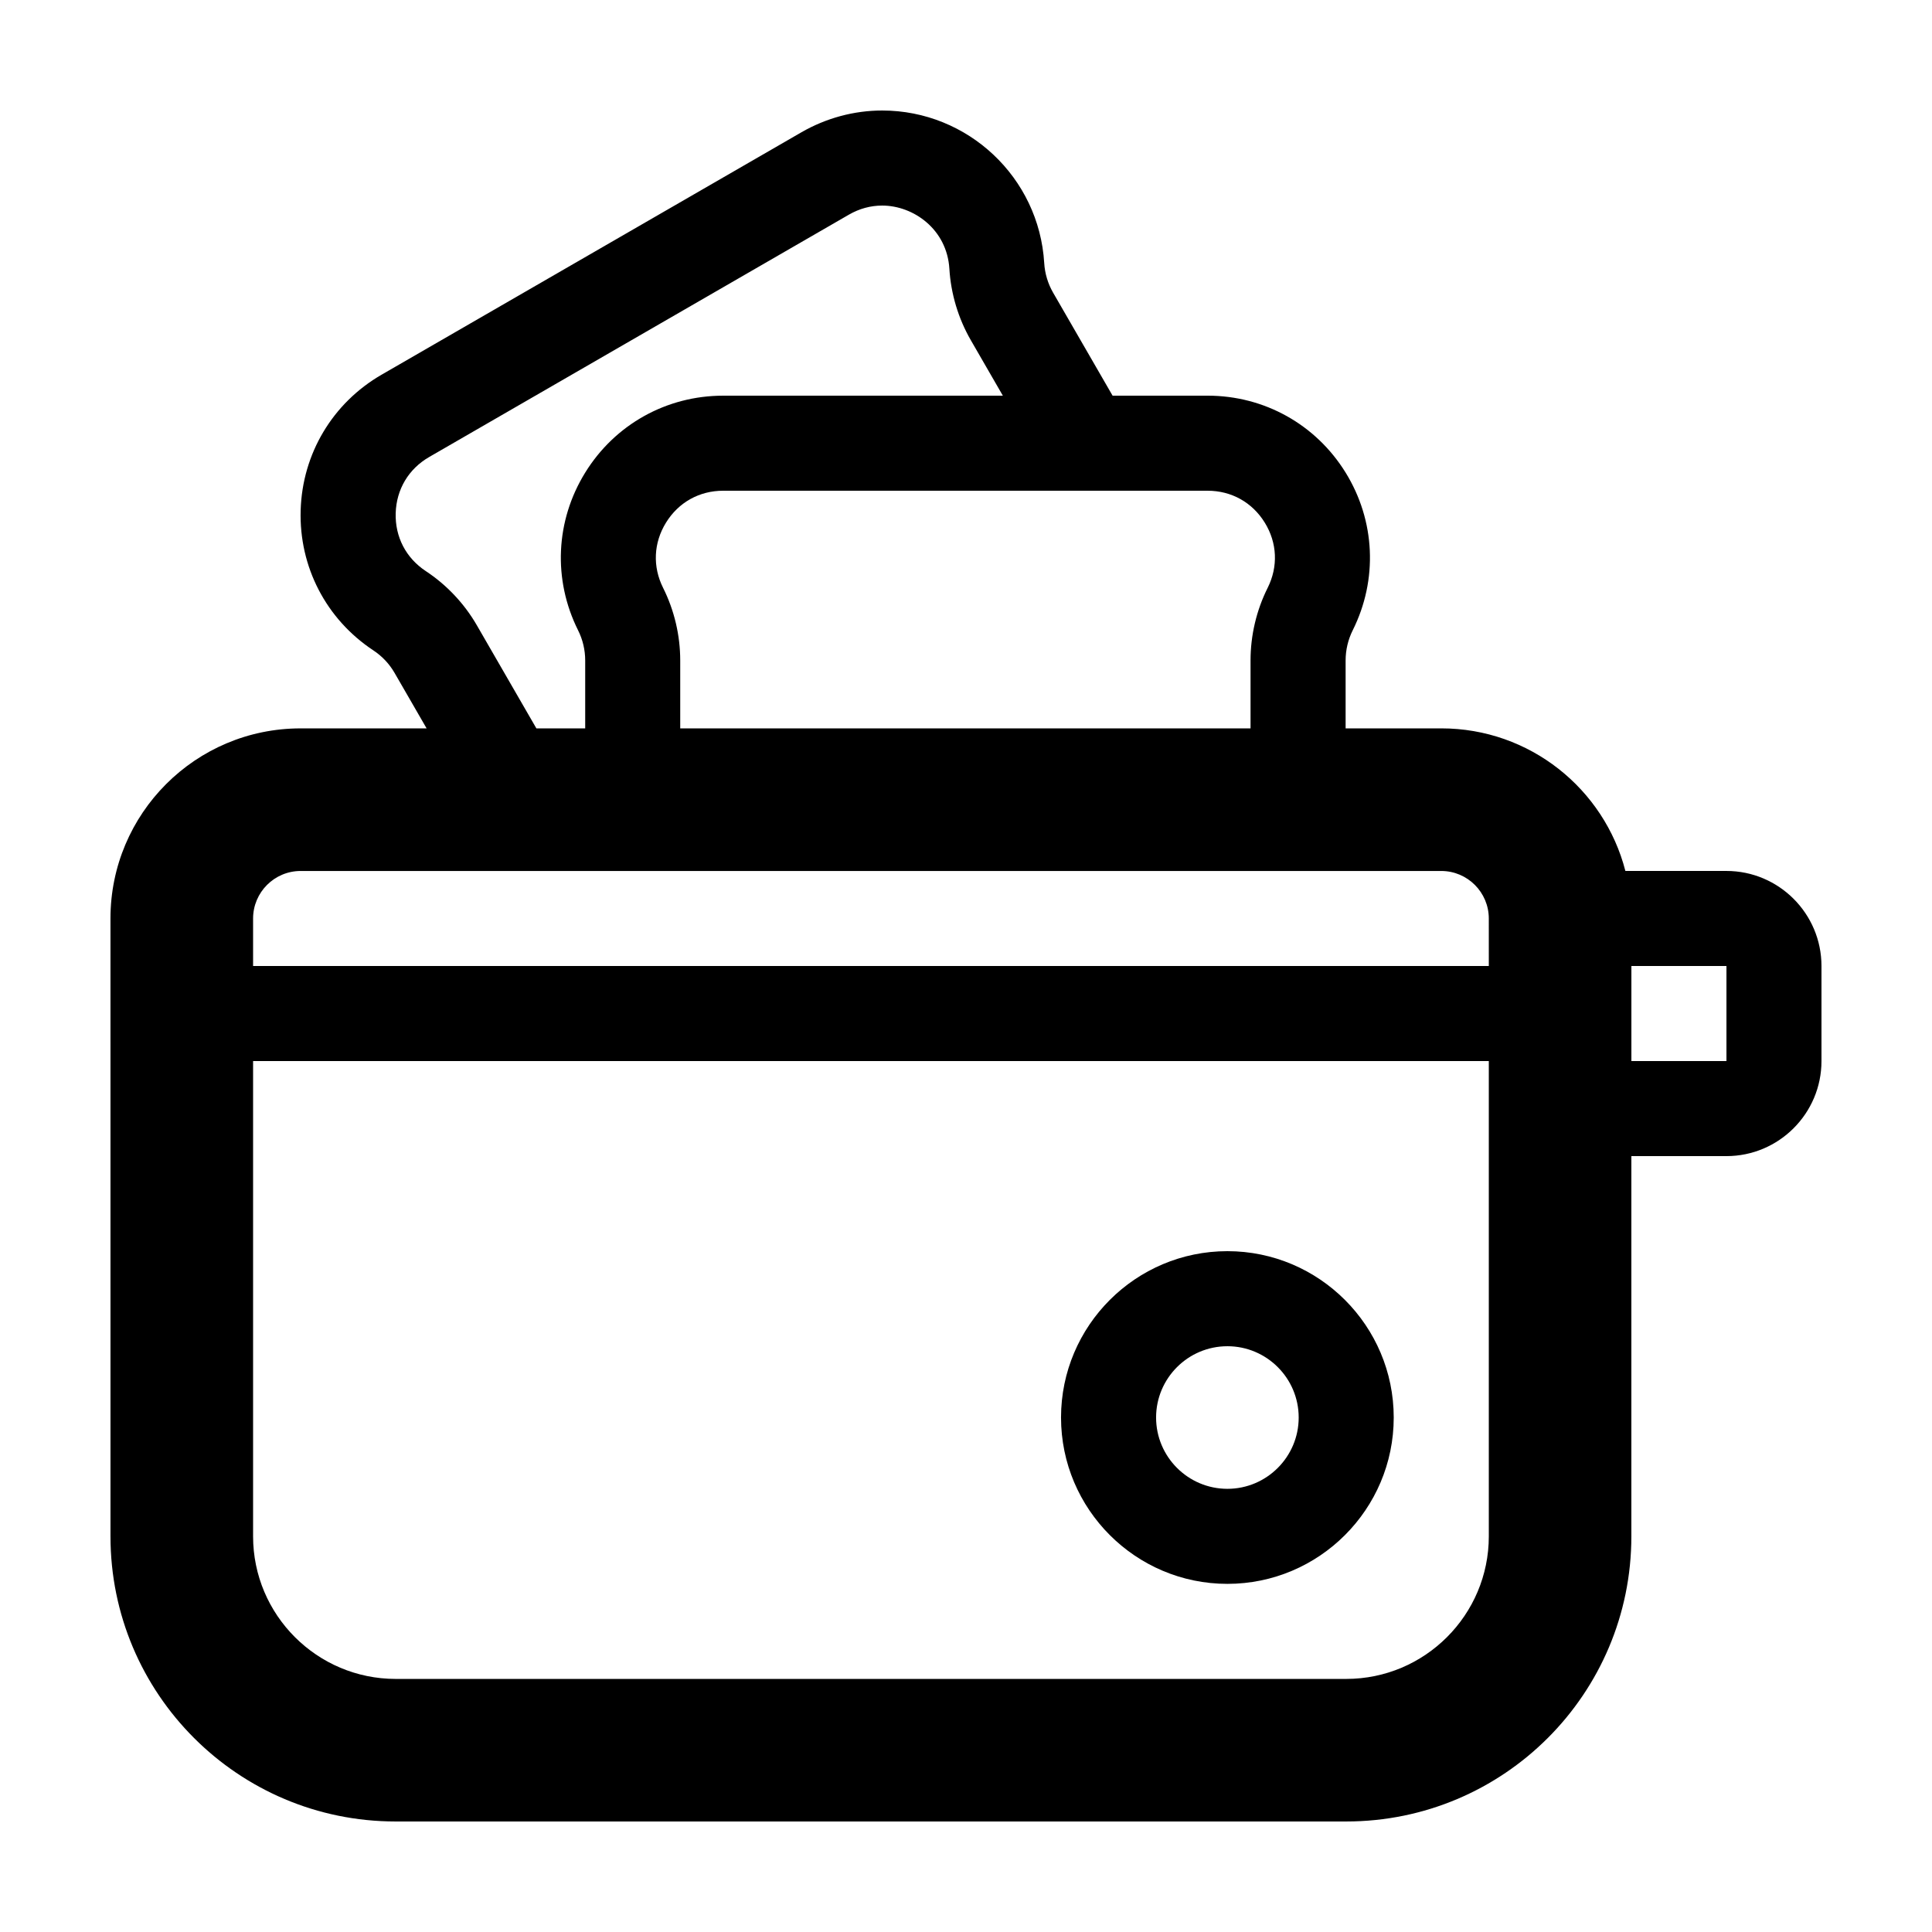 <?xml version="1.0" encoding="UTF-8"?>
<!-- Uploaded to: SVG Repo, www.svgrepo.com, Generator: SVG Repo Mixer Tools -->
<svg fill="#000000" width="800px" height="800px" version="1.1" viewBox="144 144 512 512" xmlns="http://www.w3.org/2000/svg">
 <g>
  <path d="m601.52 374.81h-26.777c-5.594-21.73-25.316-37.785-48.793-37.785h-25.348v-18.02c0-2.746 0.648-5.496 1.875-7.957 6.711-13.422 6.004-29.051-1.879-41.812-7.887-12.762-21.555-20.379-36.559-20.379h-25.191l-15.766-27.301c-1.375-2.383-2.188-5.094-2.352-7.836-1.355-22.672-20.223-40.434-42.945-40.434-7.457 0-14.871 2.004-21.438 5.793l-111.2 64.207c-12.992 7.5-21.02 20.93-21.469 35.926-0.449 15 6.758 28.883 19.281 37.156 2.293 1.512 4.227 3.566 5.602 5.949l8.496 14.711h-33.398c-27.824 0-50.383 22.555-50.383 50.383l0.004 163.73c0 41.734 33.836 75.57 75.57 75.57h251.91c41.734 0 75.57-33.836 75.57-75.57v-100.76h25.191c13.891 0 25.191-11.301 25.191-25.191v-25.191c-0.004-13.887-11.301-25.188-25.191-25.188zm-137.48-100.76c6.297 0 11.812 3.074 15.125 8.434 3.316 5.359 3.598 11.664 0.777 17.305-2.969 5.934-4.535 12.582-4.535 19.215v18.023h-151.14v-18.02c0-6.629-1.57-13.281-4.539-19.219-2.816-5.637-2.535-11.941 0.781-17.301 3.316-5.363 8.832-8.438 15.133-8.438zm-207.2 21.297c-5.262-3.473-8.168-9.078-7.977-15.375 0.191-6.297 3.426-11.719 8.887-14.867l111.2-64.207c2.781-1.605 5.758-2.418 8.844-2.418 8.258 0 17.168 6.266 17.801 16.758 0.398 6.621 2.363 13.16 5.68 18.914l8.492 14.707h-74.125c-15.004 0-28.668 7.617-36.555 20.379-7.891 12.762-8.59 28.395-1.883 41.812 1.23 2.457 1.879 5.211 1.879 7.957v18.02h-12.938l-15.766-27.305c-3.316-5.75-8-10.723-13.539-14.375zm281.71 255.8c0 20.832-16.949 37.785-37.785 37.785h-251.91c-20.832 0-37.785-16.953-37.785-37.785v-125.95h327.48zm0-151.14h-327.48v-12.594c0-6.941 5.652-12.594 12.594-12.594h302.29c6.941 0 12.594 5.652 12.594 12.594zm62.977 25.188h-25.191v-25.191h25.191z"/>
  <path d="m469.27 563.74c24.309 0 44.082-19.773 44.082-44.082 0-24.312-19.773-44.086-44.082-44.086-24.309 0-44.086 19.773-44.086 44.082s19.777 44.086 44.086 44.086zm0-62.977c10.418 0 18.895 8.473 18.895 18.895 0 10.418-8.473 18.895-18.895 18.895-10.418-0.004-18.895-8.48-18.895-18.898 0-10.418 8.477-18.891 18.895-18.891z"/>
 </g>
</svg>